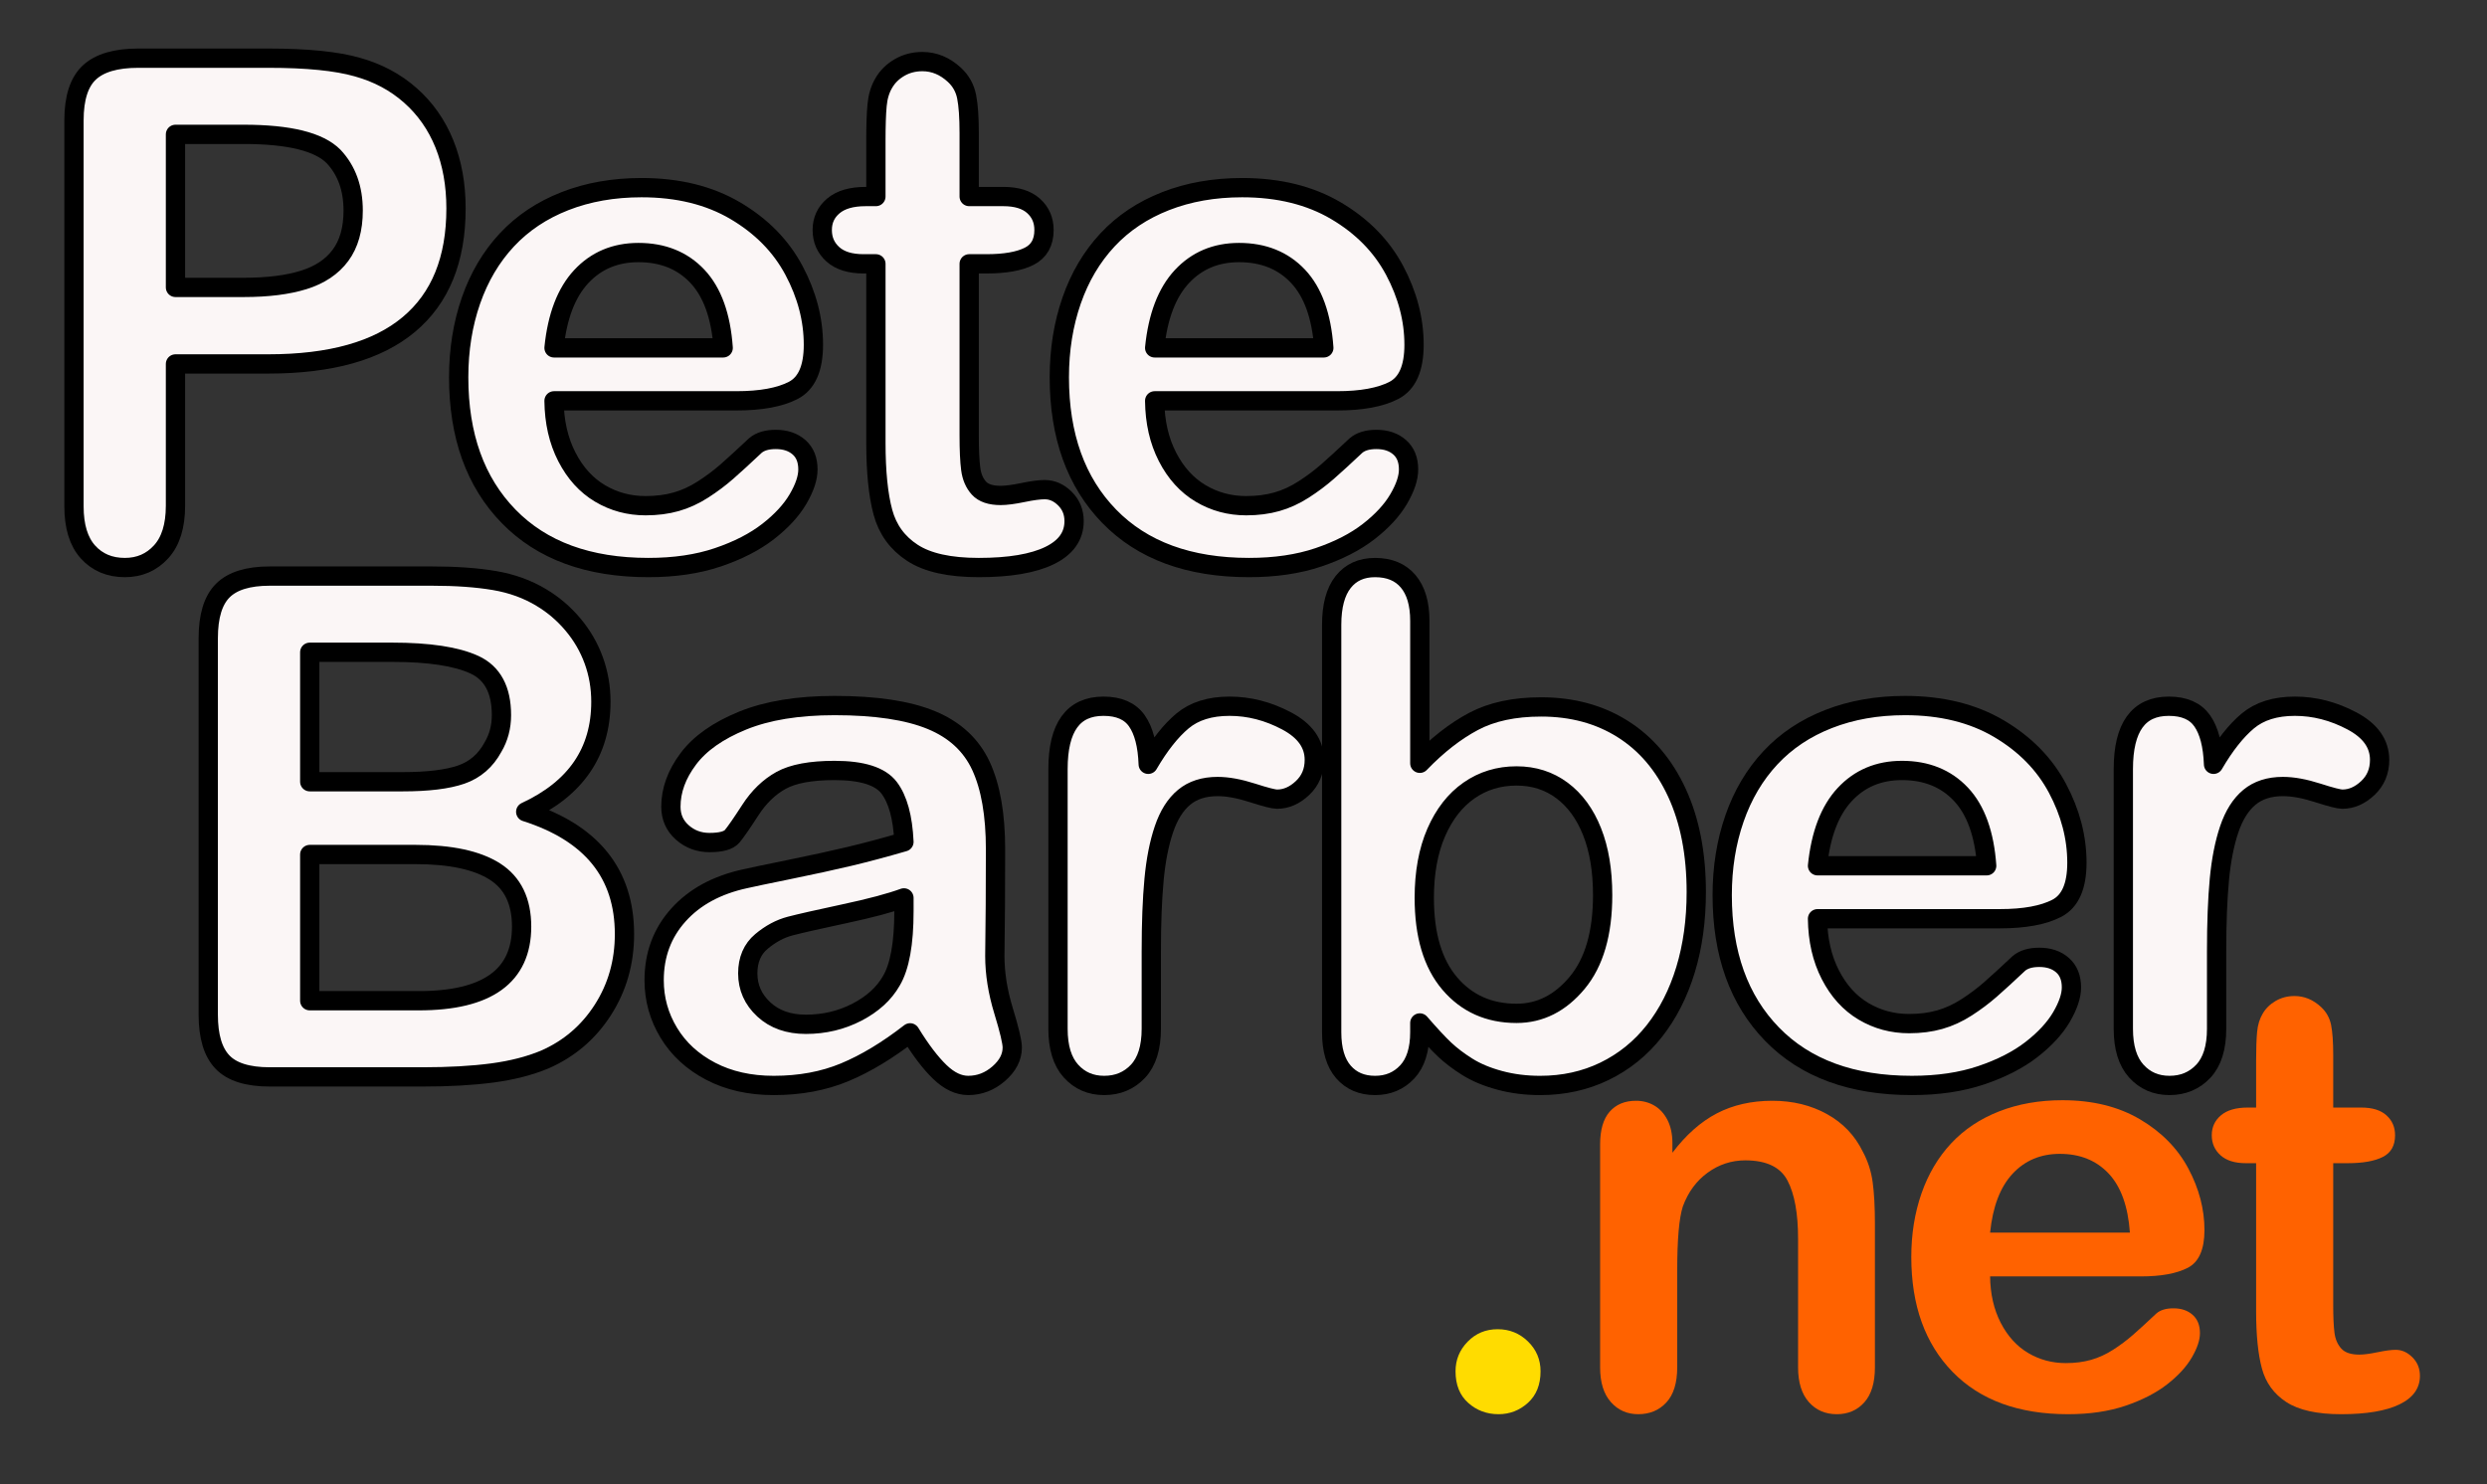 <svg clip-rule="evenodd" fill-rule="evenodd" stroke-linejoin="round" stroke-miterlimit="1.414" viewBox="0 0 129 77" xmlns="http://www.w3.org/2000/svg"><rect x="0" y="0" width="129" height="77" fill="#333333" stroke="none"/><g transform="matrix(.915 0 0 1 -11.894 -6)"><path d="m13 6h141v77h-141z" fill="none"/><g fill-rule="nonzero" transform="matrix(1.093 0 0 1 -11.046 0)"><g fill="#fbf6f6" stroke="#000"><path d="m35.92 24.88h-4.82v7.355c0 1.052-.249 1.849-.745 2.393-.496.543-1.122.815-1.879.815-.791 0-1.429-.269-1.914-.806-.484-.538-.726-1.327-.726-2.366v-20.028c0-1.158.266-1.985.797-2.481.532-.496 1.377-.744 2.535-.744h6.752c1.997 0 3.533.153 4.608.461 1.064.295 1.982.785 2.756 1.471.774.685 1.362 1.524 1.764 2.516.401.993.602 2.109.602 3.35 0 2.647-.815 4.652-2.446 6.017-1.63 1.365-4.058 2.047-7.284 2.047zm-1.276-11.91h-3.544v7.94h3.544c1.241 0 2.278-.13 3.111-.39s1.468-.685 1.905-1.276.656-1.365.656-2.322c0-1.146-.337-2.079-1.011-2.8-.756-.768-2.31-1.152-4.661-1.152z"/><path d="m60.198 26.794h-9.464c.012 1.099.233 2.068.665 2.907.431.839 1.004 1.471 1.719 1.896s1.503.638 2.366.638c.579 0 1.108-.068 1.586-.204.479-.136.942-.348 1.391-.638.449-.289.863-.599 1.241-.93s.868-.78 1.471-1.347c.248-.213.603-.319 1.063-.319.497 0 .898.136 1.206.407.307.272.46.656.46 1.153 0 .437-.171.948-.514 1.533-.342.584-.859 1.146-1.55 1.683-.692.538-1.56.984-2.606 1.338-1.045.355-2.248.532-3.606.532-3.108 0-5.524-.886-7.249-2.658-1.725-1.773-2.588-4.177-2.588-7.214 0-1.429.213-2.756.638-3.979.426-1.223 1.046-2.271 1.861-3.146.816-.874 1.82-1.544 3.013-2.011 1.194-.467 2.517-.7 3.97-.7 1.891 0 3.512.399 4.865 1.196 1.353.798 2.366 1.829 3.04 3.093.673 1.264 1.01 2.552 1.01 3.864 0 1.217-.349 2.005-1.046 2.366-.697.36-1.677.54-2.942.54zm-9.464-2.747h8.773c-.118-1.654-.564-2.892-1.338-3.713s-1.793-1.232-3.057-1.232c-1.205 0-2.195.417-2.969 1.25s-1.244 2.064-1.409 3.695z"/><path d="m66.895 16.196h.532v-2.907c0-.78.02-1.391.062-1.834.041-.443.156-.824.345-1.143.189-.331.461-.6.815-.807.355-.207.751-.31 1.188-.31.614 0 1.17.23 1.666.691.331.307.54.683.629 1.126s.133 1.072.133 1.887v3.297h1.772c.686 0 1.208.162 1.569.487.36.325.54.741.54 1.25 0 .649-.257 1.104-.771 1.364s-1.249.39-2.206.39h-.904v8.897c0 .756.027 1.338.08 1.746s.195.738.425.992.606.381 1.125.381c.284 0 .668-.05 1.152-.15.485-.101.863-.151 1.135-.151.39 0 .741.157 1.054.47s.47.7.47 1.161c0 .78-.425 1.376-1.276 1.79-.851.413-2.074.62-3.669.62-1.512 0-2.658-.254-3.438-.762s-1.291-1.211-1.533-2.109-.363-2.097-.363-3.598v-9.287h-.639c-.697 0-1.228-.165-1.595-.496-.366-.331-.549-.75-.549-1.258 0-.509.192-.925.576-1.25s.942-.487 1.675-.487z"/><path d="m91.35 26.794h-9.464c.012 1.099.233 2.068.664 2.907.432.839 1.005 1.471 1.72 1.896.714.425 1.503.638 2.366.638.579 0 1.107-.068 1.586-.204.478-.136.942-.348 1.391-.638.449-.289.863-.599 1.241-.93s.868-.78 1.471-1.347c.248-.213.602-.319 1.063-.319.496 0 .898.136 1.205.407.308.272.461.656.461 1.153 0 .437-.171.948-.514 1.533-.342.584-.859 1.146-1.551 1.683-.691.538-1.559.984-2.605 1.338-1.046.355-2.248.532-3.607.532-3.107 0-5.523-.886-7.248-2.658-1.725-1.773-2.588-4.177-2.588-7.214 0-1.429.213-2.756.638-3.979s1.046-2.271 1.861-3.146c.815-.874 1.82-1.544 3.013-2.011s2.517-.7 3.97-.7c1.89 0 3.512.399 4.865 1.196 1.353.798 2.366 1.829 3.04 3.093.673 1.264 1.01 2.552 1.01 3.864 0 1.217-.349 2.005-1.046 2.366-.697.36-1.678.54-2.942.54zm-9.464-2.747h8.773c-.118-1.654-.564-2.892-1.338-3.713s-1.793-1.232-3.058-1.232c-1.205 0-2.194.417-2.968 1.25s-1.244 2.064-1.409 3.695z"/><g transform="translate(7 26.868)"><path d="m36.93 35h-7.94c-1.146 0-1.964-.257-2.454-.771-.491-.514-.736-1.332-.736-2.455v-19.531c0-1.146.251-1.97.754-2.472.502-.502 1.314-.753 2.436-.753h8.419c1.241 0 2.316.077 3.226.23.909.154 1.725.449 2.445.886.615.367 1.158.83 1.631 1.392.473.561.833 1.181 1.081 1.861.248.679.372 1.397.372 2.153 0 2.599-1.299 4.502-3.899 5.707 3.415 1.087 5.122 3.202 5.122 6.345 0 1.453-.372 2.762-1.116 3.925-.745 1.164-1.749 2.024-3.013 2.579-.792.331-1.702.564-2.73.7s-2.227.204-3.598.204zm-.389-11.538h-5.477v7.586h5.654c3.556 0 5.334-1.282 5.334-3.846 0-1.312-.46-2.263-1.382-2.854-.922-.59-2.298-.886-4.129-.886zm-5.477-10.492v6.717h4.821c1.311 0 2.324-.124 3.039-.372s1.262-.721 1.64-1.418c.295-.496.443-1.052.443-1.666 0-1.311-.467-2.183-1.4-2.614-.934-.431-2.358-.647-4.272-.647z"/><path d="m62.201 32.714c-1.17.909-2.301 1.592-3.394 2.047s-2.319.682-3.678.682c-1.24 0-2.33-.245-3.27-.735-.939-.491-1.663-1.155-2.171-1.994s-.762-1.749-.762-2.73c0-1.323.42-2.451 1.259-3.385.839-.933 1.991-1.559 3.456-1.878.307-.071 1.069-.231 2.286-.479s2.26-.476 3.128-.682c.869-.207 1.811-.458 2.827-.754-.059-1.276-.316-2.212-.771-2.809-.455-.596-1.397-.895-2.827-.895-1.229 0-2.153.172-2.774.514-.62.343-1.152.857-1.595 1.542s-.756 1.137-.939 1.356-.576.328-1.179.328c-.543 0-1.013-.174-1.409-.523-.395-.349-.593-.795-.593-1.338 0-.851.301-1.678.904-2.481.602-.804 1.542-1.465 2.818-1.985s2.865-.78 4.767-.78c2.127 0 3.799.251 5.016.753s2.076 1.297 2.579 2.384c.502 1.087.753 2.528.753 4.324 0 1.135-.003 2.098-.009 2.889-.006.792-.015 1.672-.027 2.641 0 .91.151 1.858.452 2.845.302.986.452 1.621.452 1.905 0 .496-.233.948-.7 1.356-.467.407-.995.611-1.586.611-.496 0-.987-.233-1.471-.7-.485-.467-.999-1.143-1.542-2.029zm-.319-7.001c-.709.26-1.74.535-3.093.824-1.353.29-2.289.502-2.809.638s-1.016.402-1.489.798c-.472.396-.709.948-.709 1.657 0 .732.278 1.356.833 1.87.556.514 1.282.771 2.18.771.957 0 1.841-.21 2.65-.63.809-.419 1.403-.96 1.781-1.621.437-.733.656-1.938.656-3.616z"/><path d="m74.711 28.46v4.041c0 .981-.231 1.716-.691 2.207-.461.49-1.046.735-1.755.735-.697 0-1.27-.248-1.719-.744-.449-.497-.674-1.229-.674-2.198v-13.47c0-2.174.786-3.261 2.358-3.261.803 0 1.382.254 1.736.762.355.508.55 1.259.585 2.251.579-.992 1.173-1.743 1.781-2.251.609-.508 1.421-.762 2.437-.762 1.017 0 2.003.254 2.96.762s1.436 1.182 1.436 2.021c0 .591-.204 1.078-.612 1.462-.407.384-.847.576-1.32.576-.177 0-.606-.109-1.285-.328-.679-.218-1.279-.328-1.799-.328-.709 0-1.288.186-1.737.559-.449.372-.797.924-1.045 1.657-.249.732-.42 1.604-.514 2.614-.095 1.01-.142 2.242-.142 3.695z"/><path d="m88.638 11.339v7.391c.91-.945 1.838-1.669 2.783-2.171s2.115-.753 3.509-.753c1.607 0 3.016.381 4.227 1.143s2.151 1.867 2.818 3.314c.668 1.448 1.001 3.164 1.001 5.149 0 1.465-.186 2.809-.558 4.032s-.913 2.283-1.621 3.181c-.709.898-1.569 1.592-2.579 2.083-1.01.49-2.124.735-3.341.735-.744 0-1.444-.089-2.1-.266s-1.214-.41-1.675-.7c-.461-.289-.854-.588-1.179-.895s-.753-.768-1.285-1.382v.478c0 .91-.218 1.598-.655 2.065-.438.467-.993.7-1.666.7-.686 0-1.232-.233-1.64-.7-.407-.467-.611-1.155-.611-2.065v-21.126c0-.981.198-1.722.594-2.224.395-.502.948-.753 1.657-.753.744 0 1.317.239 1.719.717.402.479.602 1.161.602 2.047zm.231 14.374c0 1.926.44 3.406 1.32 4.44s2.035 1.55 3.465 1.55c1.217 0 2.266-.528 3.146-1.586.88-1.057 1.32-2.573 1.32-4.546 0-1.276-.183-2.375-.549-3.296-.366-.922-.886-1.634-1.56-2.136-.673-.502-1.459-.753-2.357-.753-.922 0-1.743.251-2.463.753-.721.502-1.288 1.229-1.702 2.18-.413.951-.62 2.082-.62 3.394z"/><path d="m118.73 26.794h-9.465c.012 1.099.234 2.068.665 2.907s1.004 1.471 1.719 1.896 1.504.638 2.366.638c.579 0 1.108-.068 1.586-.204.479-.136.943-.348 1.392-.638.449-.289.862-.599 1.24-.93s.869-.78 1.471-1.347c.249-.213.603-.319 1.064-.319.496 0 .898.136 1.205.407.307.272.461.656.461 1.153 0 .437-.172.948-.514 1.533-.343.584-.86 1.146-1.551 1.683-.691.538-1.56.984-2.605 1.338-1.046.355-2.248.532-3.607.532-3.107 0-5.524-.886-7.249-2.658-1.725-1.773-2.587-4.177-2.587-7.214 0-1.429.212-2.756.638-3.979.425-1.223 1.045-2.271 1.861-3.146.815-.874 1.819-1.544 3.013-2.011 1.193-.467 2.516-.7 3.97-.7 1.89 0 3.512.399 4.865 1.196 1.352.798 2.366 1.829 3.039 3.093.674 1.264 1.01 2.552 1.01 3.864 0 1.217-.348 2.005-1.045 2.366-.697.36-1.678.54-2.942.54zm-9.465-2.747h8.773c-.118-1.654-.564-2.892-1.338-3.713s-1.793-1.232-3.057-1.232c-1.205 0-2.195.417-2.969 1.25s-1.243 2.064-1.409 3.695z"/><path d="m129.963 28.46v4.041c0 .981-.23 1.716-.691 2.207-.461.49-1.046.735-1.754.735-.698 0-1.271-.248-1.72-.744-.449-.497-.673-1.229-.673-2.198v-13.47c0-2.174.786-3.261 2.357-3.261.804 0 1.382.254 1.737.762.354.508.549 1.259.585 2.251.579-.992 1.173-1.743 1.781-2.251.609-.508 1.421-.762 2.437-.762s2.003.254 2.96.762 1.435 1.182 1.435 2.021c0 .591-.204 1.078-.611 1.462-.408.384-.848.576-1.321.576-.177 0-.605-.109-1.284-.328-.68-.218-1.279-.328-1.799-.328-.709 0-1.288.186-1.737.559-.449.372-.798.924-1.046 1.657-.248.732-.419 1.604-.514 2.614-.094 1.01-.142 2.242-.142 3.695z"/></g></g><g transform="translate(72 44)"><path d="m27.717 35.366c-.606 0-1.128-.195-1.568-.586-.439-.39-.659-.937-.659-1.64 0-.596.21-1.109.63-1.538.42-.43.938-.645 1.553-.645s1.14.212 1.575.637c.434.425.651.94.651 1.546 0 .693-.217 1.237-.651 1.633-.435.395-.945.593-1.531.593z" fill="#ffdc00"/><g fill="#ff6200"><path d="m36.738 21.318v.484c.703-.928 1.472-1.609 2.307-2.044.835-.434 1.794-.652 2.878-.652 1.055 0 1.998.23 2.828.689s1.45 1.108 1.86 1.948c.264.488.435 1.016.513 1.582.078.567.117 1.289.117 2.168v7.442c0 .8-.183 1.406-.549 1.816-.367.41-.843.615-1.429.615-.595 0-1.079-.21-1.45-.63s-.557-1.02-.557-1.801v-6.665c0-1.319-.183-2.327-.549-3.025-.366-.699-1.096-1.048-2.19-1.048-.713 0-1.362.213-1.948.637-.586.425-1.016 1.009-1.289 1.751-.195.596-.293 1.709-.293 3.34v5.01c0 .81-.188 1.418-.564 1.823-.376.406-.862.608-1.458.608-.576 0-1.049-.21-1.42-.63-.372-.42-.557-1.02-.557-1.801v-11.558c0-.762.166-1.331.498-1.707s.786-.564 1.362-.564c.352 0 .669.083.952.249.284.166.511.416.682.748.17.332.256.737.256 1.215z"/><path d="m61.037 28.218h-7.822c.01.908.193 1.709.549 2.402.357.693.83 1.216 1.421 1.568.591.351 1.243.527 1.956.527.478 0 .915-.056 1.311-.169.395-.112.779-.288 1.15-.527s.713-.496 1.025-.769c.313-.273.718-.645 1.216-1.113.205-.176.498-.264.879-.264.41 0 .742.112.996.337s.381.542.381.952c0 .361-.142.784-.425 1.267-.283.484-.71.947-1.282 1.392-.571.444-1.289.813-2.153 1.106s-1.858.439-2.981.439c-2.568 0-4.565-.732-5.991-2.197s-2.139-3.452-2.139-5.962c0-1.182.176-2.278.527-3.289.352-1.01.865-1.877 1.539-2.6.673-.722 1.503-1.276 2.49-1.662.986-.386 2.08-.579 3.281-.579 1.563 0 2.903.33 4.021.989s1.956 1.511 2.512 2.556c.557 1.045.835 2.109.835 3.193 0 1.006-.288 1.658-.864 1.956s-1.387.447-2.432.447zm-7.822-2.271h7.251c-.098-1.367-.466-2.39-1.106-3.069-.64-.678-1.482-1.018-2.527-1.018-.996 0-1.814.345-2.453 1.033-.64.689-1.028 1.707-1.165 3.054z"/><path d="m66.572 19.458h.44v-2.402c0-.645.017-1.15.051-1.516.034-.367.129-.682.285-.945.157-.274.381-.496.674-.667s.62-.256.982-.256c.508 0 .967.19 1.377.571.273.254.446.564.52.93.073.367.11.887.11 1.56v2.725h1.464c.567 0 .999.134 1.297.403.298.268.447.613.447 1.033 0 .537-.213.913-.638 1.127-.424.215-1.032.323-1.823.323h-.747v7.353c0 .625.022 1.106.065 1.443.044.337.162.61.352.82s.501.315.93.315c.235 0 .552-.041.952-.124.401-.083.713-.125.938-.125.322 0 .613.13.871.389.259.258.389.578.389.959 0 .645-.352 1.138-1.055 1.48-.703.341-1.714.512-3.032.512-1.25 0-2.198-.21-2.842-.63-.645-.42-1.067-1.001-1.267-1.743s-.3-1.733-.3-2.973v-7.676h-.528c-.576 0-1.015-.137-1.318-.41-.303-.274-.454-.621-.454-1.04 0-.42.158-.765.476-1.033.317-.269.779-.403 1.384-.403z"/></g></g></g></g></svg>